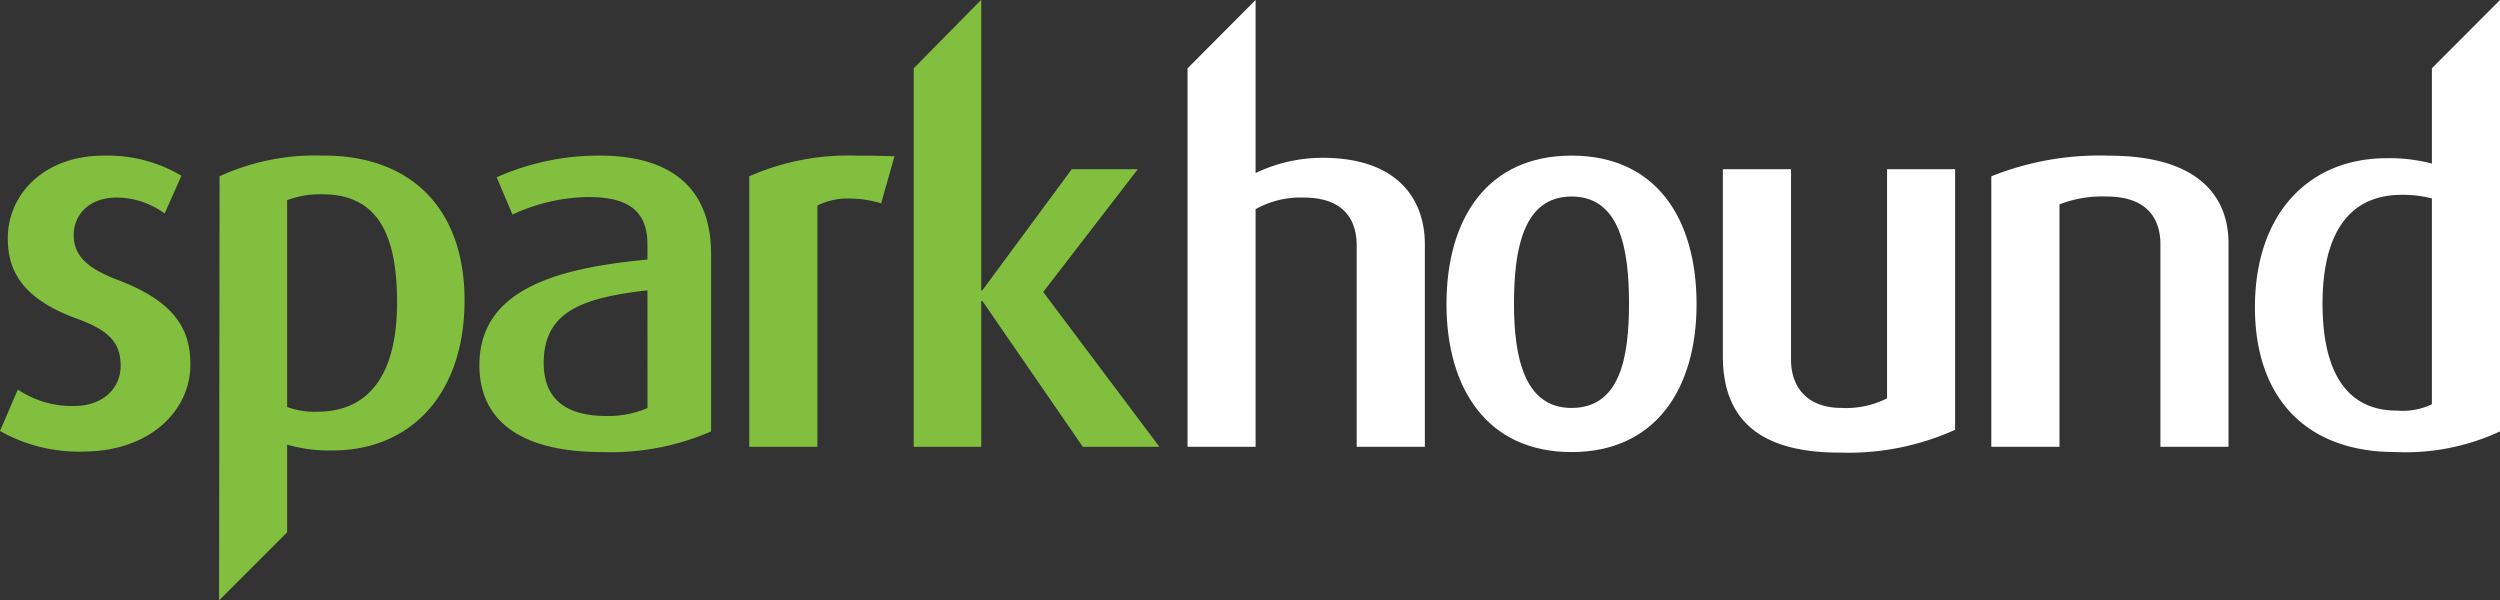 <svg xmlns="http://www.w3.org/2000/svg" width="206" height="49.471" viewBox="0 0 206 49.471">
  <rect x="0" y="0" width="206" height="49.471" fill="#333333" stroke="none"/>
  <g id="Group_13" data-name="Group 13" transform="translate(0 122.242)">
    <g id="Group_70" data-name="Group 70" transform="translate(0 -7)">
      <g id="Group_1" data-name="Group 1" transform="translate(0 -102.419)">
        <path id="Path_1" data-name="Path 1" d="M-9.112-32.424a13.223,13.223,0,0,1-6.854-1.7l1.47-3.411a7.983,7.983,0,0,0,4.641,1.354c2.308,0,3.831-1.4,3.831-3.322,0-2.005-1.11-2.968-3.639-3.886-4.689-1.707-5.66-4.157-5.66-6.6,0-3.756,3.13-6.82,7.86-6.82a11.877,11.877,0,0,1,6.444,1.656L-2.4-52.044a6.717,6.717,0,0,0-3.952-1.312c-2.3,0-3.543,1.448-3.543,3.1,0,1.918,1.516,2.88,3.686,3.709,4.819,1.834,5.931,4.2,5.931,6.95,0,3.848-3.4,7.17-8.835,7.17" transform="translate(15.966 56.812)" fill="#82bf3f"/>
      </g>
      <g id="Group_2" data-name="Group 2" transform="translate(39.502 -102.419)">
        <path id="Path_2" data-name="Path 2" d="M-18.412-14.756c-5.287.613-8.549,1.7-8.549,5.983,0,3.062,1.923,4.375,5.2,4.375a8.177,8.177,0,0,0,3.353-.66Zm-3.719,13.33C-28.9-1.426-32.26-4.045-32.26-8.59c0-6.207,6.31-8,13.848-8.7v-1.265c0-3.061-2.014-3.888-4.916-3.888A15.333,15.333,0,0,0-29.535-21l-1.3-3.067a20.567,20.567,0,0,1,8.511-1.788c5.11,0,9.156,2.057,9.156,8.133V-3.128a20.7,20.7,0,0,1-8.968,1.7" transform="translate(32.26 25.855)" fill="#82bf3f"/>
      </g>
      <g id="Group_3" data-name="Group 3" transform="translate(61.739 -102.419)">
        <path id="Path_3" data-name="Path 3" d="M-14.446-5.227a8.985,8.985,0,0,0-2.585-.394,5.513,5.513,0,0,0-2.667.575V14.835h-5.614V-7.455a20.293,20.293,0,0,1,8.977-1.7h1.053l1.937.046Z" transform="translate(25.312 9.159)" fill="#82bf3f"/>
      </g>
      <path id="Path_4" data-name="Path 4" d="M0-65.772H206v-49.47H0Z" transform="translate(0 0)" fill="none"/>
      <path id="Path_5" data-name="Path 5" d="M-7.375,0l-5.547,5.629V36.818h5.566V24.8h.092L1.014,36.818H7.323L-2.251,24.06,5.543,13.944H.1l-7.364,9.978h-.092V0Z" transform="translate(88.211 -115.242)" fill="#82bf3f"/>
      <g id="Group_6" data-name="Group 6" transform="translate(18.053 -102.419)">
        <path id="Path_6" data-name="Path 6" d="M-10.752-28.058a6.616,6.616,0,0,1-2.48-.391v-17.04a7.635,7.635,0,0,1,2.894-.487c4.555,0,6.163,3.283,6.163,8.916,0,5.723-2.161,9-6.577,9m.552-21.1a18.841,18.841,0,0,0-8.6,1.7l-.041,34.943,5.607-5.607v-7.223a12.424,12.424,0,0,0,3.725.48c6.488,0,10.895-4.673,10.895-12.366,0-7.517-4.37-11.932-11.587-11.932" transform="translate(18.84 49.162)" fill="#82bf3f"/>
      </g>
      <g id="Group_7" data-name="Group 7" transform="translate(119.187 -102.419)">
        <path id="Path_7" data-name="Path 7" d="M-13.7-4.48c-3.959,0-4.738,4.329-4.738,8.822,0,4.461.871,8.6,4.738,8.6,4,0,4.741-4.144,4.741-8.6C-8.958-.151-9.7-4.48-13.7-4.48m0,21.058c-6.947,0-10.3-5.243-10.3-12.187C-24-2.645-20.647-7.85-13.7-7.85c6.991,0,10.307,5.2,10.307,12.241,0,6.944-3.363,12.187-10.307,12.187" transform="translate(24.003 7.85)" fill="#ffffff"/>
      </g>
      <g id="Group_8" data-name="Group 8" transform="translate(141.964 -101.299)">
        <path id="Path_8" data-name="Path 8" d="M-12.784-31.046C-19.408-31.046-22.4-33.8-22.4-39V-54.4h5.618v15.7c0,2.223,1.286,3.973,4.179,3.973a7.487,7.487,0,0,0,3.734-.79V-54.4h5.607v21.474a21.382,21.382,0,0,1-9.523,1.878" transform="translate(22.399 54.398)" fill="#ffffff"/>
      </g>
      <g id="Group_9" data-name="Group 9" transform="translate(164.083 -102.419)">
        <path id="Path_9" data-name="Path 9" d="M-18.527-31.9V-48.6c0-1.921-.926-3.927-4.458-3.927a9.8,9.8,0,0,0-3.859.647V-31.9h-5.617v-22.29a23.929,23.929,0,0,1,9.7-1.7c7.408,0,9.845,3.408,9.845,7.2V-31.9Z" transform="translate(32.462 55.895)" fill="#ffffff"/>
      </g>
      <g id="Group_10" data-name="Group 10" transform="translate(97.858 -115.242)">
        <path id="Path_10" data-name="Path 10" d="M-14.8-17.29a12.718,12.718,0,0,0-5.523,1.256V-30.294l-5.607,5.629V6.524h5.607v-19.58a7.54,7.54,0,0,1,3.951-.959c3.366,0,4.38,1.874,4.38,3.975V6.524h5.616v-16.7c0-3.622-2.172-7.115-8.424-7.115" transform="translate(25.926 30.294)" fill="#ffffff"/>
      </g>
      <g id="Group_11" data-name="Group 11" transform="translate(185.807 -115.242)">
        <path id="Path_11" data-name="Path 11" d="M-19.386-44.3a5.594,5.594,0,0,1-2.887.521c-4.337,0-6.125-3.49-6.125-8.822,0-4.987,1.656-8.957,6.529-8.957a9.24,9.24,0,0,1,2.483.3Zm0-27.687v7.853a13.87,13.87,0,0,0-3.721-.443c-6.445,0-10.86,4.592-10.86,12.285,0,7.475,4.23,11.927,11.547,11.927a18.453,18.453,0,0,0,8.646-1.7V-77.612Z" transform="translate(33.967 77.612)" fill="#ffffff"/>
      </g>
      <path id="Path_12" data-name="Path 12" d="M0-65.772H206v-49.47H0Z" transform="translate(0 0)" fill="none"/>
    </g>
  </g>
</svg>
